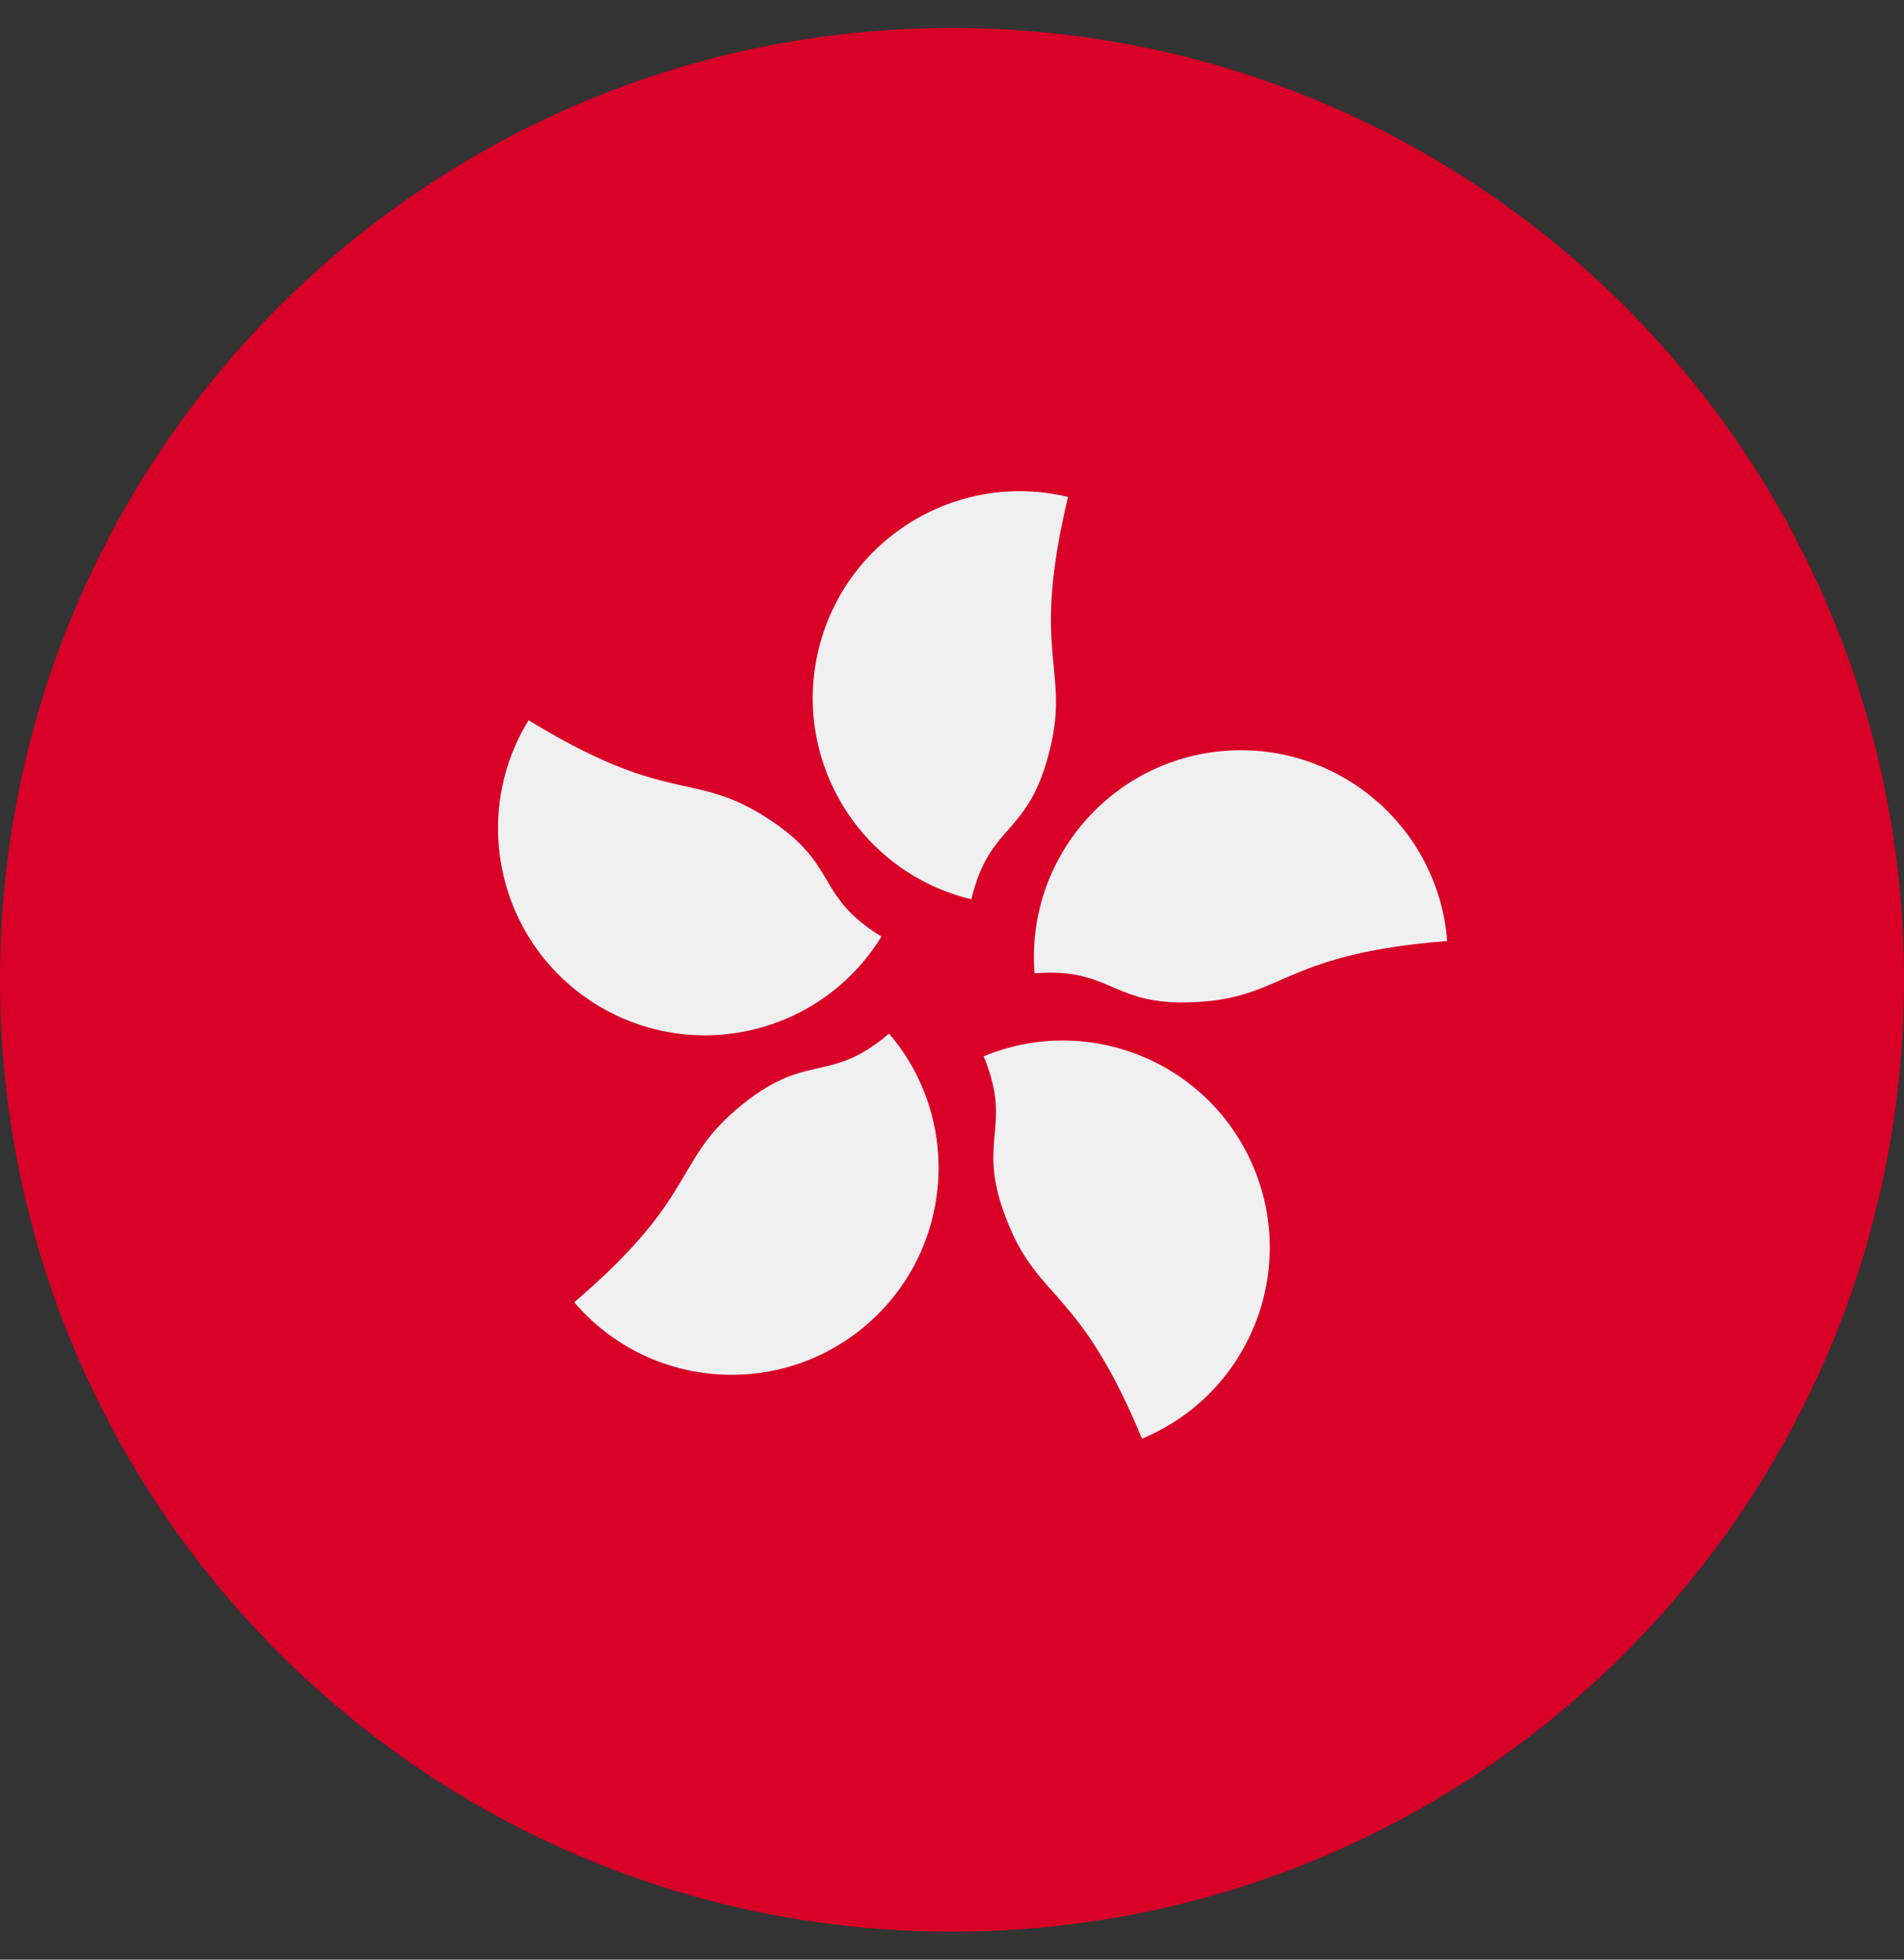 <svg width="34" height="35" viewBox="0 0 34 35" fill="none" xmlns="http://www.w3.org/2000/svg">
<rect x="0" y="0" width="34" height="35" fill="#333333" stroke="none"/>
<g clip-path="url(#clip0_10646_32855)">
<path d="M17 34.5C26.389 34.5 34 26.889 34 17.5C34 8.111 26.389 0.5 17 0.5C7.611 0.5 0 8.111 0 17.5C0 26.889 7.611 34.5 17 34.5Z" fill="#D80027"/>
<path d="M18.755 13.36C18.369 14.967 17.682 14.661 17.346 16.062C15.361 15.585 14.139 13.59 14.616 11.605C15.093 9.621 17.089 8.399 19.073 8.876C18.399 11.678 19.101 11.923 18.755 13.36Z" fill="#F0F0F0"/>
<path d="M13.606 14.552C15.015 15.415 14.511 15.974 15.74 16.727C14.673 18.467 12.397 19.013 10.657 17.946C8.917 16.879 8.372 14.603 9.439 12.863C11.896 14.37 12.345 13.779 13.606 14.552Z" fill="#F0F0F0"/>
<path d="M13.147 19.817C14.404 18.744 14.779 19.396 15.876 18.46C17.201 20.012 17.016 22.345 15.464 23.67C13.912 24.995 11.579 24.811 10.254 23.259C12.446 21.387 12.023 20.777 13.147 19.817Z" fill="#F0F0F0"/>
<path d="M18.013 21.88C17.381 20.353 18.116 20.198 17.565 18.866C19.451 18.085 21.613 18.981 22.393 20.867C23.174 22.753 22.277 24.915 20.392 25.695C19.29 23.032 18.578 23.246 18.013 21.88Z" fill="#F0F0F0"/>
<path d="M21.479 17.89C19.831 18.019 19.91 17.271 18.474 17.384C18.314 15.35 19.834 13.571 21.869 13.411C23.904 13.252 25.683 14.772 25.843 16.807C22.969 17.032 22.953 17.774 21.479 17.89Z" fill="#F0F0F0"/>
</g>
<defs>
<clipPath id="clip0_10646_32855">
<rect width="34" height="34" fill="white" transform="translate(0 0.5)"/>
</clipPath>
</defs>
</svg>

